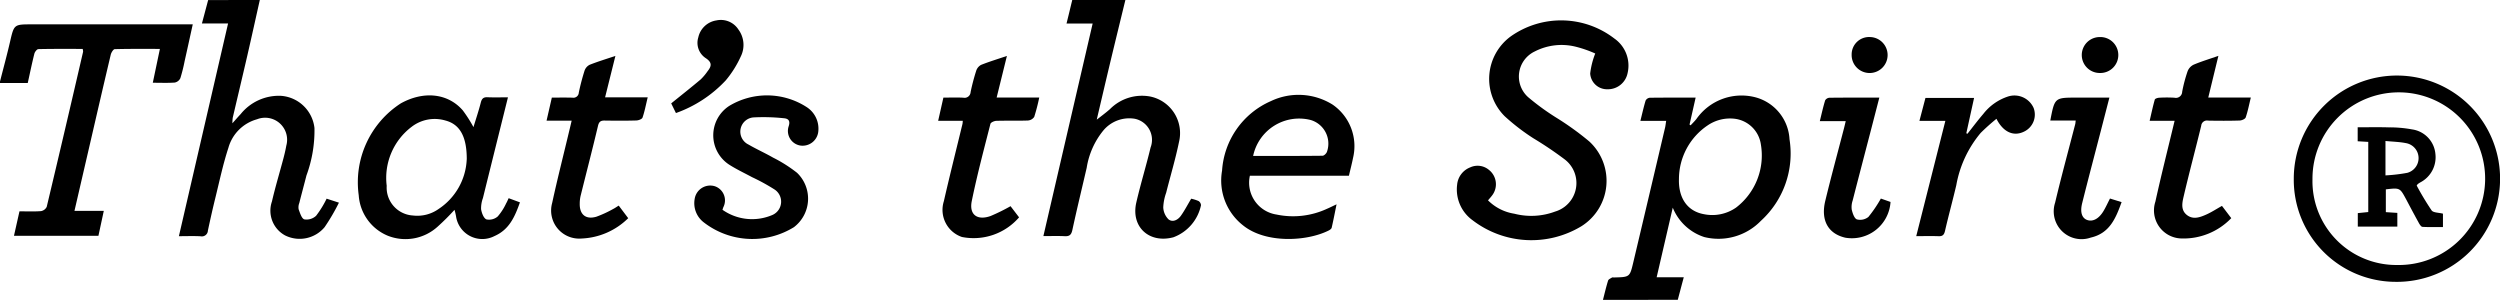 <?xml version="1.0" encoding="UTF-8"?> <svg xmlns="http://www.w3.org/2000/svg" width="232.677" height="27.908" viewBox="0 0 232.677 27.908"><g id="Group_35" data-name="Group 35" transform="translate(-30.96 -10.8)"><path id="Path_49" data-name="Path 49" d="M30.96,20.19c.313-1.229.647-2.454.933-3.69.377-1.625.361-1.629,2.036-1.629H48.9c-.26,1.174-.5,2.285-.752,3.4a15.106,15.106,0,0,1-.4,1.605.735.735,0,0,1-.517.411c-.662.05-1.331.019-2.05.019l.661-3.15c-1.46,0-2.833-.015-4.2.023-.134,0-.329.32-.376.52-.648,2.727-1.276,5.459-1.908,8.189-.482,2.081-.964,4.163-1.468,6.343h2.73l-.5,2.321H32.26l.512-2.279c.678,0,1.342.031,2-.019a.727.727,0,0,0,.536-.4q1.719-7.211,3.386-14.436a.912.912,0,0,0-.041-.262c-1.37,0-2.745-.012-4.119.019-.133,0-.332.256-.375.424-.221.874-.4,1.759-.616,2.729H30.96Z" transform="translate(0 -1.804)"></path><path id="Path_50" data-name="Path 50" d="M212.95,10.8c-.479,1.971-.963,3.942-1.435,5.914-.406,1.7-.8,3.393-1.2,5.091-.024.1-.025.213-.015.122.335-.266.793-.6,1.215-.97a4.19,4.19,0,0,1,3.728-1.177,3.476,3.476,0,0,1,2.7,4.223c-.329,1.6-.8,3.163-1.2,4.745a4.62,4.62,0,0,0-.268,1.356,1.666,1.666,0,0,0,.493,1.114c.394.306.876.046,1.151-.341.343-.482.617-1.013.956-1.584a3.562,3.562,0,0,1,.687.218.5.5,0,0,1,.226.389,4.073,4.073,0,0,1-2.571,2.984c-2.258.6-3.969-.972-3.45-3.233.395-1.719.919-3.409,1.329-5.124a2,2,0,0,0-1.483-2.675,3.143,3.143,0,0,0-2.921,1.1,7.27,7.27,0,0,0-1.543,3.469c-.449,1.934-.918,3.865-1.338,5.805-.1.444-.279.577-.708.556-.638-.03-1.278-.008-1.985-.008,1.535-6.623,3.049-13.151,4.586-19.784h-2.432c.2-.8.365-1.5.534-2.194Z" transform="translate(-77.25 0)"></path><path id="Path_51" data-name="Path 51" d="M68.387,10.8c-.386,1.721-.764,3.444-1.16,5.163-.446,1.935-.909,3.866-1.361,5.8a4.16,4.16,0,0,0-.03.51c.326-.364.542-.615.77-.855a4.569,4.569,0,0,1,3.738-1.7,3.376,3.376,0,0,1,3.13,3,12.117,12.117,0,0,1-.747,4.414c-.217.855-.45,1.705-.665,2.561A1.1,1.1,0,0,0,72,30.28c.129.345.28.863.532.937a1.3,1.3,0,0,0,1.094-.335,9.027,9.027,0,0,0,.979-1.592l1.146.372a18.809,18.809,0,0,1-1.333,2.279,3.029,3.029,0,0,1-3.69.763,2.619,2.619,0,0,1-1.212-3.153c.313-1.353.717-2.686,1.074-4.029.1-.383.193-.771.261-1.162A2.047,2.047,0,0,0,68.13,21.9a3.822,3.822,0,0,0-2.667,2.659c-.507,1.547-.841,3.151-1.233,4.735-.243.985-.463,1.977-.675,2.97a.563.563,0,0,1-.677.527c-.639-.036-1.282-.009-2.022-.009l4.578-19.8H63l.579-2.177Z" transform="translate(-13.246 0)"></path><path id="Path_52" data-name="Path 52" d="M277.3,30.957a4.425,4.425,0,0,0,2.446,1.243,6.325,6.325,0,0,0,3.8-.2,2.767,2.767,0,0,0,.9-4.848,33.842,33.842,0,0,0-2.913-1.965,19.6,19.6,0,0,1-2.681-2.06,4.9,4.9,0,0,1,.549-7.42,8.119,8.119,0,0,1,9.665.194,3.07,3.07,0,0,1,1.222,3.224,1.867,1.867,0,0,1-1.872,1.493,1.568,1.568,0,0,1-1.607-1.465,7.3,7.3,0,0,1,.471-1.863,10.852,10.852,0,0,0-1.876-.647,5.45,5.45,0,0,0-3.757.458,2.578,2.578,0,0,0-.613,4.252,22.463,22.463,0,0,0,2.623,1.91,26.725,26.725,0,0,1,3.064,2.209,4.984,4.984,0,0,1-.74,7.9,8.994,8.994,0,0,1-10.108-.557,3.533,3.533,0,0,1-1.448-3.313,1.915,1.915,0,0,1,1.216-1.614,1.64,1.64,0,0,1,1.751.239,1.7,1.7,0,0,1,.324,2.324C277.6,30.616,277.466,30.758,277.3,30.957Z" transform="translate(-107.849 -1.51)"></path><path id="Path_53" data-name="Path 53" d="M298.828,45.765c.168-.651.3-1.229.478-1.794.038-.122.231-.2.365-.284.048-.03.13,0,.2-.006,1.444-.036,1.454-.033,1.775-1.387q1.49-6.282,2.965-12.568c.04-.169.055-.343.1-.618h-2.4c.177-.707.307-1.3.485-1.887a.5.5,0,0,1,.381-.266c1.4-.019,2.794-.012,4.276-.012-.2.891-.385,1.7-.568,2.508l.1.072c.179-.194.37-.379.536-.584a5.125,5.125,0,0,1,5.592-2,4.278,4.278,0,0,1,3.077,3.877,8.466,8.466,0,0,1-2.664,7.594,5.491,5.491,0,0,1-5.271,1.509,4.738,4.738,0,0,1-2.93-2.735l-1.5,6.477h2.524c-.2.746-.377,1.418-.558,2.1ZM305.9,34.509c-.056,1.784.789,3.013,2.339,3.285a3.866,3.866,0,0,0,2.98-.619,6.108,6.108,0,0,0,2.308-5.864,2.809,2.809,0,0,0-2.478-2.406,3.7,3.7,0,0,0-2.465.614A6.032,6.032,0,0,0,305.9,34.509Z" transform="translate(-118.679 -7.057)"></path><path id="Path_54" data-name="Path 54" d="M104.789,36.308l1.049.388c-.47,1.328-.991,2.535-2.37,3.136a2.468,2.468,0,0,1-3.579-1.851,5.708,5.708,0,0,0-.141-.59,21.459,21.459,0,0,1-1.576,1.571,4.448,4.448,0,0,1-4.671.824,4.39,4.39,0,0,1-2.667-3.756,8.743,8.743,0,0,1,3.918-8.548c2.114-1.173,4.374-.955,5.769.656a12.748,12.748,0,0,1,.992,1.554c.237-.779.488-1.522.681-2.279.093-.365.24-.52.629-.5.617.027,1.235.007,1.9.007-.789,3.172-1.562,6.272-2.329,9.375a2.8,2.8,0,0,0-.172,1.035c.056.35.236.843.5.953a1.231,1.231,0,0,0,1.05-.277,5.19,5.19,0,0,0,.782-1.215C104.633,36.658,104.689,36.516,104.789,36.308Zm-3.9-3.609c.008-2.172-.673-3.275-1.982-3.619a3.516,3.516,0,0,0-3.152.587,5.967,5.967,0,0,0-2.317,5.492,2.6,2.6,0,0,0,2.437,2.759,3.414,3.414,0,0,0,2.394-.607A5.825,5.825,0,0,0,100.885,32.7Z" transform="translate(-26.487 -7.062)"></path><path id="Path_55" data-name="Path 55" d="M414.269,33.062a9.6,9.6,0,1,1,9.491,9.583A9.493,9.493,0,0,1,414.269,33.062Zm9.593,8.015a8.035,8.035,0,1,0-7.853-7.981A7.8,7.8,0,0,0,423.862,41.077Z" transform="translate(-169.825 -5.614)"></path><path id="Path_56" data-name="Path 56" d="M246.934,34.181h-9.217a3,3,0,0,0,2.489,3.613,7.5,7.5,0,0,0,4.678-.532c.264-.111.519-.242.9-.421-.16.789-.294,1.488-.454,2.18-.023.1-.163.2-.271.254-2.033,1.026-5.869,1.236-7.986-.481a5.3,5.3,0,0,1-1.944-5.088,7.589,7.589,0,0,1,4.545-6.471,5.979,5.979,0,0,1,5.743.327,4.689,4.689,0,0,1,1.9,4.967C247.211,33.069,247.069,33.6,246.934,34.181Zm-8.913-1.844c2.186,0,4.321.008,6.457-.017.144,0,.363-.214.415-.373a2.291,2.291,0,0,0-1.522-2.955A4.376,4.376,0,0,0,238.02,32.337Z" transform="translate(-90.43 -7.025)"></path><path id="Path_57" data-name="Path 57" d="M149.594,37.385a4.789,4.789,0,0,0,4.676.471,1.353,1.353,0,0,0,.168-2.361,18.536,18.536,0,0,0-2.09-1.145c-.74-.4-1.509-.756-2.209-1.217a3.261,3.261,0,0,1,.07-5.406,6.8,6.8,0,0,1,7.228.106,2.386,2.386,0,0,1,1.073,2.289,1.468,1.468,0,0,1-1.639,1.289,1.375,1.375,0,0,1-1.121-1.782c.185-.54-.034-.733-.452-.765a18.042,18.042,0,0,0-2.816-.076,1.329,1.329,0,0,0-.464,2.527c.744.433,1.535.785,2.281,1.213a13.047,13.047,0,0,1,2.234,1.415,3.33,3.33,0,0,1-.291,5.062,7.371,7.371,0,0,1-8.387-.448,2.241,2.241,0,0,1-.849-2.179A1.465,1.465,0,0,1,148.9,35.2a1.392,1.392,0,0,1,.771,1.954C149.641,37.234,149.618,37.315,149.594,37.385Z" transform="translate(-51.393 -7.061)"></path><path id="Path_58" data-name="Path 58" d="M392.507,26.175h-2.323c.168-.717.3-1.349.477-1.968.028-.1.275-.172.425-.179a12.126,12.126,0,0,1,1.4,0,.585.585,0,0,0,.725-.553,13.431,13.431,0,0,1,.508-1.918,1.136,1.136,0,0,1,.563-.605c.712-.3,1.456-.525,2.3-.819-.32,1.319-.623,2.561-.943,3.881H399.6c-.164.667-.278,1.273-.477,1.849-.051.148-.367.283-.565.289-.979.03-1.958.027-2.937.008a.535.535,0,0,0-.639.481c-.531,2.188-1.118,4.364-1.629,6.556-.135.58-.3,1.27.287,1.739s1.234.225,1.825-.039c.482-.216.929-.51,1.449-.8l.866,1.14a6.163,6.163,0,0,1-4.681,1.89,2.612,2.612,0,0,1-2.382-3.425C391.263,31.221,391.887,28.762,392.507,26.175Z" transform="translate(-159.154 -4.134)"></path><path id="Path_59" data-name="Path 59" d="M124.63,26.172h-2.336l.491-2.148c.639,0,1.278-.012,1.917.005a.5.5,0,0,0,.592-.461,20.355,20.355,0,0,1,.536-2.047.962.962,0,0,1,.473-.55c.755-.3,1.537-.537,2.4-.827L127.742,24h3.967c-.172.7-.284,1.31-.483,1.885-.05.143-.376.262-.579.268-.978.028-1.957.023-2.936.008-.364-.006-.532.091-.627.489-.519,2.186-1.085,4.361-1.626,6.542a3.232,3.232,0,0,0-.075.723c-.014,1,.573,1.481,1.547,1.195a10.544,10.544,0,0,0,1.558-.717c.158-.076.3-.182.524-.317l.882,1.171a6.555,6.555,0,0,1-4.354,1.893,2.612,2.612,0,0,1-2.726-3.3c.49-2.262,1.066-4.506,1.6-6.757C124.478,26.83,124.537,26.573,124.63,26.172Z" transform="translate(-40.466 -4.14)"></path><path id="Path_60" data-name="Path 60" d="M190.024,26.186h-2.291l.487-2.16c.652,0,1.251-.023,1.849.008a.563.563,0,0,0,.684-.522,19.721,19.721,0,0,1,.521-1.982.951.951,0,0,1,.458-.551c.754-.3,1.534-.537,2.4-.83-.324,1.314-.628,2.548-.955,3.87h3.964a18.022,18.022,0,0,1-.466,1.8.77.77,0,0,1-.591.339c-.977.036-1.957,0-2.935.03-.193.006-.517.146-.551.282-.609,2.389-1.244,4.775-1.737,7.189-.258,1.267.512,1.826,1.753,1.387a17.35,17.35,0,0,0,1.856-.915l.794,1.039a5.589,5.589,0,0,1-5.32,1.828,2.663,2.663,0,0,1-1.681-3.328c.55-2.408,1.155-4.8,1.735-7.2A2.506,2.506,0,0,0,190.024,26.186Z" transform="translate(-69.458 -4.142)"></path><path id="Path_61" data-name="Path 61" d="M351.177,39.858l2.711-10.727h-2.414c.206-.784.384-1.459.561-2.136h4.526c-.248,1.127-.485,2.209-.723,3.29l.107.045c.489-.617.96-1.249,1.473-1.845a4.8,4.8,0,0,1,2.306-1.624,1.952,1.952,0,0,1,2.38,1.07,1.754,1.754,0,0,1-.872,2.189c-.969.486-1.941.091-2.589-1.183a19.487,19.487,0,0,0-1.465,1.311,10.4,10.4,0,0,0-2.272,4.867c-.331,1.416-.721,2.82-1.046,4.237-.085.373-.216.527-.608.512C352.591,39.839,351.927,39.858,351.177,39.858Z" transform="translate(-141.872 -7.08)"></path><path id="Path_62" data-name="Path 62" d="M375.946,29.248H373.58c.409-2.135.409-2.135,2.449-2.136h3.052c-.282,1.092-.547,2.124-.814,3.156-.575,2.221-1.163,4.438-1.719,6.664-.213.852-.021,1.392.458,1.567.518.189,1.084-.1,1.515-.81.217-.358.388-.742.615-1.185l1.081.335c-.545,1.508-1.113,2.9-2.87,3.3a2.588,2.588,0,0,1-3.319-3.246c.58-2.447,1.245-4.873,1.872-7.308C375.918,29.525,375.919,29.459,375.946,29.248Z" transform="translate(-151.798 -7.227)"></path><path id="Path_63" data-name="Path 63" d="M340.746,36.507l.9.316a3.605,3.605,0,0,1-4.2,3.328c-1.6-.365-2.314-1.611-1.872-3.436.544-2.251,1.155-4.486,1.736-6.727.05-.192.094-.386.166-.686h-2.412c.18-.731.314-1.343.5-1.941a.513.513,0,0,1,.4-.237c1.51-.017,3.02-.011,4.64-.011-.27,1.044-.52,2.015-.772,2.986-.572,2.2-1.15,4.4-1.713,6.6a1.854,1.854,0,0,0-.082.848c.082.333.238.813.482.9a1.216,1.216,0,0,0,1.068-.231A11.84,11.84,0,0,0,340.746,36.507Z" transform="translate(-134.733 -7.227)"></path><path id="Path_64" data-name="Path 64" d="M143.564,22.8l-.441-.9c.936-.756,1.853-1.479,2.746-2.231a4.993,4.993,0,0,0,.639-.76c.361-.457.456-.8-.163-1.215a1.7,1.7,0,0,1-.7-1.935,2.039,2.039,0,0,1,1.693-1.582,1.939,1.939,0,0,1,2.033.838,2.412,2.412,0,0,1,.229,2.517,9.7,9.7,0,0,1-1.395,2.222A11.713,11.713,0,0,1,143.564,22.8Z" transform="translate(-49.694 -1.478)"></path><path id="Path_65" data-name="Path 65" d="M380.477,16.993a1.673,1.673,0,1,1,.033,3.344,1.672,1.672,0,1,1-.033-3.344Z" transform="translate(-154.109 -2.744)"></path><path id="Path_66" data-name="Path 66" d="M340.385,18.631a1.621,1.621,0,0,1,1.71-1.64,1.674,1.674,0,1,1-1.71,1.64Z" transform="translate(-137.091 -2.743)"></path><path id="Path_67" data-name="Path 67" d="M427.568,37.845v2.121l1.07.069v1.279h-3.68V40.056l.974-.1V33.427l-.985-.058v-1.3c.95,0,1.919-.022,2.886.007a11.485,11.485,0,0,1,2.179.189,2.532,2.532,0,0,1,2.17,2.289,2.637,2.637,0,0,1-1.416,2.648c-.075.046-.149.095-.221.145a1.182,1.182,0,0,0-.106.144,26.131,26.131,0,0,0,1.388,2.312c.164.225.669.2,1.057.305v1.245c-.638,0-1.274.018-1.906-.017-.118-.006-.253-.209-.33-.348-.406-.735-.8-1.478-1.192-2.218C428.876,37.693,428.876,37.693,427.568,37.845Zm-.034-4.5v3.2a15.348,15.348,0,0,0,2.029-.238,1.417,1.417,0,0,0-.139-2.768C428.844,33.424,428.245,33.412,427.534,33.343Z" transform="translate(-174.556 -9.421)"></path></g></svg> 
